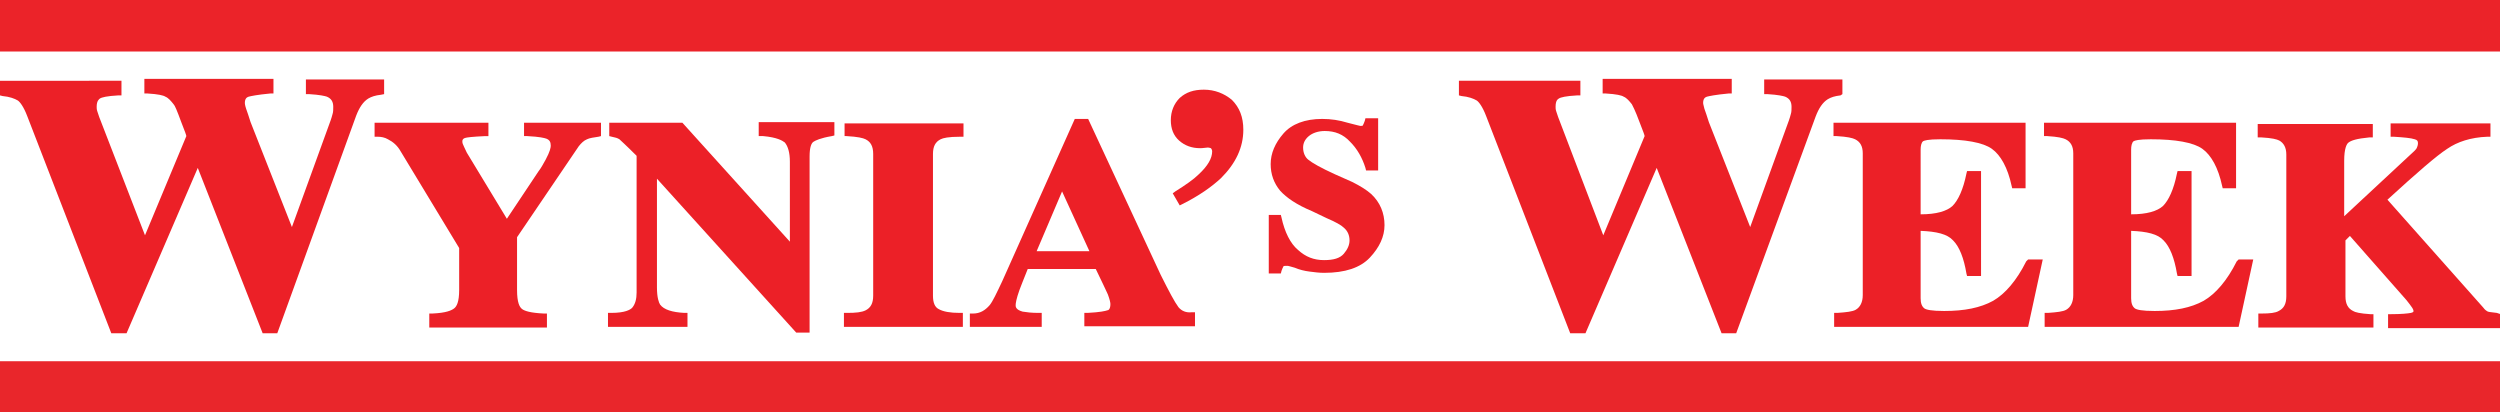 <?xml version="1.0" encoding="utf-8"?>
<!-- Generator: Adobe Illustrator 23.0.2, SVG Export Plug-In . SVG Version: 6.00 Build 0)  -->
<svg version="1.1" id="Layer_1" xmlns="http://www.w3.org/2000/svg" xmlns:xlink="http://www.w3.org/1999/xlink" x="0px" y="0px"
	 viewBox="0 0 393.1 64.8" style="enable-background:new 0 0 393.1 64.8;" xml:space="preserve">
<style type="text/css">
	.st0{fill:#EC2027;}
	.st1{fill:#E9262B;}
	.st2{fill:#EB2329;}
</style>
<g>
	<path class="st0" d="M132.6,21.4l0.5,0c1.8,0.1,2.6,0.3,3,0.5c0.8,0.4,1.2,1.1,1.2,2.3v22.3c0,1.2-0.4,1.9-1.2,2.3
		c-0.6,0.3-1.5,0.4-2.9,0.4l-0.5,0v2.2h18.7v-2.2h-0.5c-1.5,0-2.6-0.2-3.3-0.6c-0.6-0.3-0.9-1-0.9-2.1V24.2c0-1.2,0.4-1.9,1.2-2.3
		c0.4-0.2,1.2-0.4,3.1-0.4l0.5,0v-2.1h-18.7V21.4z"/>
	<path class="st0" d="M185.3,48.3c-0.6-0.8-1.5-2.5-2.8-5.1l-11.4-24.5H169l-11.4,25.5c-0.9,1.9-1.5,3.2-2,3.8
		c-0.7,0.8-1.5,1.3-2.6,1.3l-0.5,0v2.1h11.3v-2.2l-0.5,0c-1.1,0-1.9-0.1-2.5-0.2c-1.1-0.3-1.1-0.8-1.1-1c0-0.3,0.1-1,0.6-2.4
		c0.2-0.5,0.6-1.6,1.3-3.3h10.7l1.2,2.5c0.3,0.6,0.5,1.1,0.7,1.5c0.3,0.8,0.4,1.3,0.4,1.5c0,0.8-0.3,1-0.5,1
		c-0.3,0.1-1.1,0.3-3.1,0.4l-0.5,0v2.1h17.4v-2.2l-0.5,0C186.5,49.2,185.8,48.9,185.3,48.3z M171.3,39.5H163l4-9.4L171.3,39.5z"/>
	<path class="st0" d="M119.5,21.4l0.5,0c2.2,0.2,3,0.7,3.4,1c0.5,0.6,0.8,1.6,0.8,3V38l-16.9-18.7H95.8v2.1l0.4,0.1
		c0.5,0.1,0.9,0.2,1.2,0.4c0.2,0.2,0.9,0.8,2.7,2.6V46c0,1-0.2,1.8-0.7,2.4c-0.3,0.3-1.1,0.8-3.3,0.8l-0.5,0v2.2h12.5v-2.2l-0.5,0
		c-1.9-0.1-3.2-0.5-3.8-1.3c-0.2-0.3-0.5-1.1-0.5-2.7V28.1l21.9,24.2h2.1V24.6c0-1.5,0.3-2.1,0.6-2.3c0.3-0.2,1.1-0.6,2.9-0.9
		l0.4-0.1v-2.1h-11.9V21.4z"/>
	<path class="st0" d="M60.4,14.8v-2.3H48.1v2.3l0.5,0c1.7,0.1,2.5,0.3,2.8,0.4c0.7,0.3,1,0.8,1,1.6c0,0.4,0,0.8-0.1,1.1
		c-0.1,0.4-0.2,0.7-0.3,1l-6.1,16.8l-6.5-16.5c-0.3-0.9-0.5-1.6-0.7-2.1c-0.2-0.6-0.2-0.9-0.2-0.9c0-0.7,0.3-0.9,0.6-1
		c0.4-0.1,1.3-0.3,3.4-0.5l0.5,0v-2.3H22.7v2.3l0.5,0c1.7,0.1,2.5,0.3,2.8,0.5c0.5,0.2,0.9,0.7,1.3,1.2c0.2,0.2,0.5,0.9,1.2,2.8
		c0.6,1.5,0.8,2.1,0.8,2.2L22.8,37l-7.2-18.6c-0.1-0.3-0.2-0.6-0.3-0.9c-0.1-0.3-0.1-0.5-0.1-0.7c0-1,0.4-1.2,0.5-1.3
		c0.3-0.2,1.1-0.4,2.9-0.5l0.5,0v-2.3H0v2.3l0.4,0.1c1.1,0.1,1.9,0.4,2.4,0.7c0.3,0.2,0.9,0.9,1.5,2.5l13.2,34.1h2.4l11.2-26
		l10.2,26h2.3L56,18.2c0.5-1.3,1.1-2.2,1.9-2.7c0.5-0.3,1.1-0.5,2-0.6L60.4,14.8z"/>
	<path class="st0" d="M82.4,21.4l0.5,0c2,0.1,2.7,0.3,3,0.4c0.5,0.2,0.7,0.5,0.7,1.1c0,0.3-0.1,0.9-0.8,2.2
		c-0.4,0.7-0.7,1.3-1.1,1.8l-5,7.5l-6.3-10.4c-0.4-0.8-0.5-1.1-0.6-1.3c-0.1-0.2-0.1-0.4-0.1-0.5c0-0.2,0.1-0.4,0.4-0.5
		c0.3-0.1,1.1-0.2,3.2-0.3l0.5,0v-2.1H58.9v2.2l0.5,0c0.5,0,1.1,0.1,1.6,0.4c0.8,0.4,1.5,1,2,1.9l9.2,15.2v6.6
		c0,1.9-0.4,2.6-0.8,2.9c-0.4,0.3-1.2,0.7-3.4,0.8l-0.5,0v2.2h18.5v-2.2l-0.5,0c-2.1-0.1-3-0.4-3.4-0.7c-0.4-0.3-0.8-1-0.8-3v-8.3
		L91,23c0.4-0.5,0.8-0.9,1.3-1.1c0.4-0.2,1.1-0.3,1.8-0.4l0.4-0.1v-2.1H82.4V21.4z"/>
	<path class="st0" d="M189.3,14.1c-1.6,0-2.8,0.4-3.8,1.3c-0.9,0.9-1.4,2.1-1.4,3.5c0,1.3,0.4,2.4,1.3,3.2c0.9,0.8,2,1.2,3.3,1.2
		c0.1,0,0.4,0,1.2-0.1c0.3,0,0.4,0.1,0.5,0.1c0.1,0.1,0.2,0.3,0.2,0.5c0,1.1-0.7,2.3-2.1,3.6c-0.8,0.8-2.1,1.7-3.7,2.7l-0.4,0.3
		l1.1,1.9l0.4-0.2c2.6-1.3,4.6-2.7,6.1-4.1c2.3-2.3,3.5-4.8,3.5-7.6c0-2-0.6-3.5-1.8-4.7C192.5,14.7,191,14.1,189.3,14.1z"/>
	<path class="st0" d="M351.7,41.1c-1.5,3-3.3,5.1-5.2,6.2c-2,1.1-4.5,1.6-7.7,1.6c-2,0-2.8-0.2-3.1-0.4c-0.4-0.3-0.6-0.8-0.6-1.6
		V36.3c2.5,0.1,4.2,0.5,5.1,1.5c1,1,1.7,2.8,2.1,5.2l0.1,0.4h2.2V26.9h-2.2l-0.1,0.4c-0.5,2.5-1.3,4.2-2.2,5.1
		c-0.9,0.8-2.5,1.3-5,1.3V23.5c0-0.5,0.1-1.1,0.4-1.3c0.2-0.1,0.7-0.3,2.7-0.3c3.9,0,6.7,0.5,8.1,1.5c1.4,1,2.5,3,3.1,5.8l0.1,0.4
		h2.1V19.3h-30.2v2.1l0.5,0c1.7,0.1,2.5,0.3,2.9,0.5c0.8,0.4,1.2,1.1,1.2,2.2v22.3c0,1.1-0.4,1.9-1.1,2.3c-0.5,0.3-1.5,0.4-2.9,0.5
		l-0.5,0v2.2h30.5l2.3-10.6h-2.3L351.7,41.1z"/>
	<path class="st0" d="M392.6,49.2c-0.6-0.1-1.1-0.1-1.4-0.2c-0.2-0.1-0.5-0.3-0.7-0.6l-15.1-17c4.6-4.2,7.7-6.9,9.4-8
		c1.6-1.1,3.7-1.8,6.3-1.9l0.5,0v-2.1h-15.7v2.1l0.5,0c1.6,0.1,2.7,0.2,3.3,0.4c0.4,0.1,0.5,0.3,0.5,0.6c0,0.3-0.1,0.6-0.2,0.8
		c-0.1,0.2-0.5,0.6-1.4,1.4l-10,9.3v-8.7c0-2,0.4-2.7,0.7-2.9c0.4-0.3,1.2-0.6,3.3-0.8l0.5,0v-2.1h-18.1v2.1l0.5,0
		c1.8,0.1,2.5,0.3,2.9,0.5c0.7,0.4,1.1,1.1,1.1,2.2v22.3c0,1.2-0.4,1.9-1.2,2.3c-0.5,0.3-1.4,0.4-2.7,0.4l-0.5,0v2.2h18.1v-2.1
		l-0.5,0c-1.6-0.1-2.4-0.3-2.7-0.5c-0.8-0.4-1.2-1.1-1.2-2.3v-8.8l0.7-0.7l8.9,10.1c0.4,0.5,0.7,0.9,0.9,1.2
		c0.2,0.3,0.2,0.5,0.2,0.5c0,0.1,0,0.2-0.4,0.3c-0.5,0.1-1.6,0.2-3.1,0.2l-0.5,0v2.2h18v-2.1L392.6,49.2z"/>
	<path class="st0" d="M318.6,41.1c-1.5,3-3.3,5.1-5.2,6.2c-2,1.1-4.5,1.6-7.7,1.6c-2,0-2.8-0.2-3.1-0.4c-0.4-0.3-0.6-0.8-0.6-1.6
		V36.3c2.5,0.1,4.2,0.5,5.1,1.5c1,1,1.7,2.8,2.1,5.2l0.1,0.4h2.2V26.9h-2.2l-0.1,0.4c-0.5,2.5-1.3,4.2-2.2,5.1
		c-0.9,0.8-2.5,1.3-5,1.3V23.5c0-0.5,0.1-1.1,0.4-1.3c0.2-0.1,0.7-0.3,2.7-0.3c3.9,0,6.7,0.5,8.1,1.5c1.4,1,2.5,3,3.1,5.8l0.1,0.4
		h2.1V19.3h-30.2v2.1l0.5,0c1.7,0.1,2.5,0.3,2.9,0.5c0.8,0.4,1.2,1.1,1.2,2.2v22.3c0,1.1-0.4,1.9-1.1,2.3c-0.5,0.3-1.5,0.4-2.9,0.5
		l-0.5,0v2.2h30.5l2.3-10.6h-2.3L318.6,41.1z"/>
	<path class="st0" d="M212.6,28.6l-2.7-1.2c-2.2-1-3.6-1.8-4.2-2.3c-0.5-0.4-0.8-1.1-0.8-1.9c0-0.7,0.3-1.3,0.9-1.8
		c0.6-0.5,1.5-0.8,2.5-0.8c1.6,0,2.9,0.5,4,1.7c1.1,1.1,1.9,2.5,2.4,4.1l0.1,0.4h1.9v-8.2h-2l-0.1,0.4c-0.1,0.3-0.2,0.5-0.3,0.7
		c0,0.1-0.2,0.1-0.4,0.1c-0.1,0-0.4-0.1-2-0.5c-1.3-0.4-2.6-0.6-4-0.6c-2.7,0-4.8,0.8-6.1,2.3c-1.3,1.5-2,3.1-2,4.8
		c0,1.6,0.5,3,1.5,4.2c1,1.1,2.6,2.2,5,3.2l2.3,1.1c1.4,0.6,2.3,1.1,2.7,1.5c0.6,0.5,0.9,1.2,0.9,2c0,0.7-0.3,1.4-0.9,2.1
		c-0.6,0.7-1.6,1-3.1,1c-1.6,0-2.9-0.5-4.1-1.6c-1.2-1-2.1-2.8-2.6-5.1l-0.1-0.4h-1.9v9.2h1.9l0.1-0.4c0.1-0.3,0.2-0.5,0.3-0.7
		c0-0.1,0.2-0.1,0.7-0.1c0.1,0,0.3,0.1,0.4,0.1l0.7,0.2c0.7,0.3,1.5,0.5,2.3,0.6c0.8,0.1,1.5,0.2,2.3,0.2c3.3,0,5.7-0.8,7.2-2.4
		c1.5-1.6,2.3-3.3,2.3-5.1c0-1.9-0.7-3.6-2.1-4.9C214.8,29.8,213.8,29.2,212.6,28.6z"/>
	<path class="st0" d="M289.7,14.8v-2.3h-12.3v2.3l0.5,0c1.7,0.1,2.5,0.3,2.8,0.4c0.7,0.3,1,0.8,1,1.6c0,0.4,0,0.8-0.1,1.1
		c-0.1,0.4-0.2,0.7-0.3,1l-6.1,16.8l-6.5-16.5c-0.3-0.9-0.5-1.6-0.7-2.1c-0.2-0.7-0.2-0.9-0.2-0.9c0-0.7,0.3-0.9,0.6-1
		c0.4-0.1,1.3-0.3,3.4-0.5l0.5,0v-2.3h-20.3v2.3l0.5,0c1.7,0.1,2.5,0.3,2.8,0.5c0.5,0.2,0.9,0.7,1.3,1.2c0.1,0.2,0.5,0.9,1.2,2.8
		c0.6,1.5,0.8,2.1,0.8,2.2L252.1,37L245,18.4c-0.1-0.3-0.2-0.6-0.3-0.9c-0.1-0.3-0.1-0.5-0.1-0.7c0-1.1,0.4-1.2,0.5-1.3
		c0.3-0.2,1.1-0.4,2.9-0.5l0.5,0v-2.3h-19.1v2.3l0.4,0.1c1.1,0.1,1.9,0.4,2.4,0.7c0.3,0.2,0.9,0.9,1.5,2.5l13.2,34.1h2.4l11.2-26
		l10.2,26h2.3l12.5-34.1c0.5-1.3,1.1-2.2,1.9-2.7c0.5-0.3,1.1-0.5,2-0.6L289.7,14.8z"/>
</g>
<rect y="56.8" class="st1" width="393.1" height="8.1"/>
<rect class="st2" width="393.1" height="8.1"/>
</svg>
